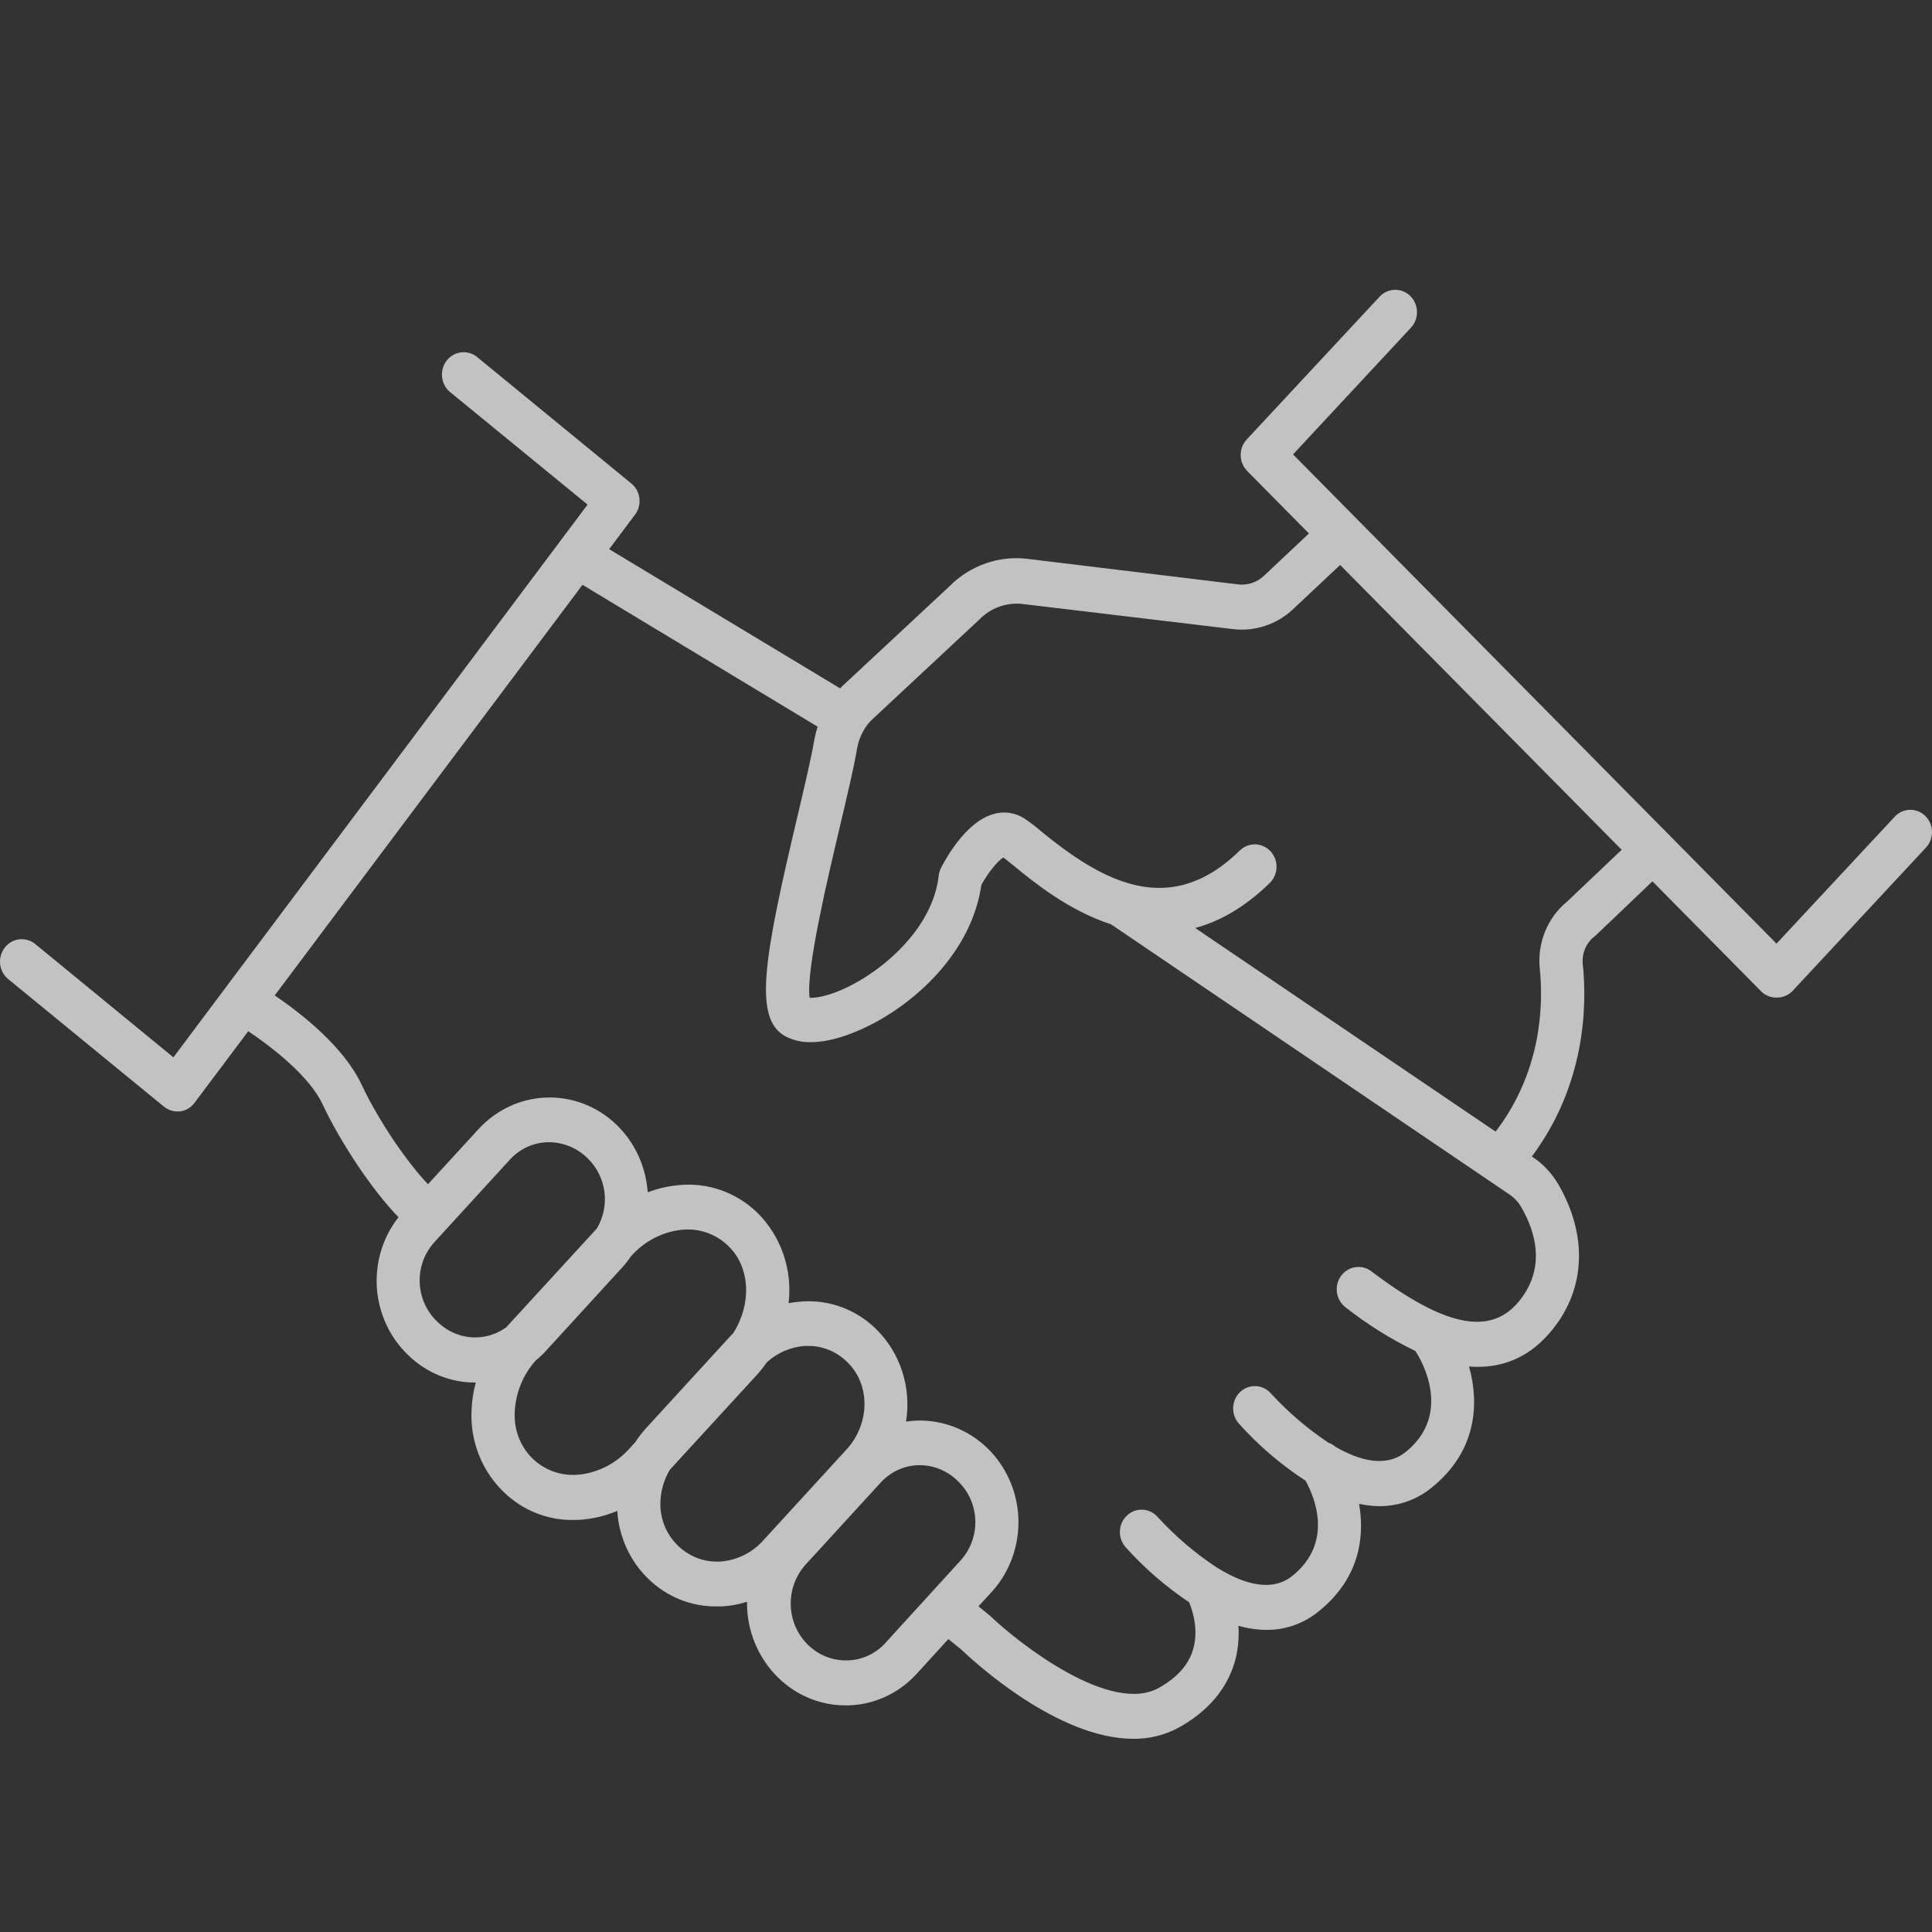 <svg width="40" height="40" viewBox="0 0 40 40" fill="none" xmlns="http://www.w3.org/2000/svg">
<rect x="0" y="0" width="40" height="40" fill="#333333" stroke="none"/>
<path opacity="0.7" d="M39.863 16.896C39.777 16.81 39.662 16.764 39.543 16.766C39.423 16.769 39.31 16.82 39.228 16.909L36.781 19.537L26.771 9.408L29.222 6.774C29.384 6.587 29.374 6.302 29.199 6.129C29.024 5.956 28.747 5.957 28.573 6.132L25.812 9.099C25.642 9.282 25.646 9.572 25.821 9.751L27.1 11.045L26.167 11.923C26.022 12.059 25.827 12.123 25.633 12.099L21.283 11.572V11.572C20.685 11.496 20.086 11.705 19.656 12.14L17.416 14.227L17.394 14.252L12.612 11.37L13.147 10.656H13.148C13.298 10.455 13.264 10.167 13.071 10.01L9.866 7.382C9.671 7.235 9.398 7.272 9.247 7.467C9.097 7.663 9.123 7.945 9.307 8.108L12.165 10.447L3.59 21.891L0.743 19.556C0.65 19.474 0.529 19.435 0.407 19.447C0.285 19.459 0.173 19.521 0.098 19.62C0.022 19.719 -0.012 19.845 0.004 19.97C0.02 20.095 0.085 20.207 0.183 20.282L3.392 22.91C3.472 22.975 3.57 23.011 3.672 23.011H3.726C3.846 22.995 3.954 22.931 4.027 22.833L5.14 21.35C5.644 21.689 6.405 22.282 6.677 22.86C7.041 23.635 7.69 24.626 8.251 25.201V25.201C7.926 25.614 7.766 26.139 7.803 26.668C7.841 27.198 8.072 27.694 8.45 28.055C8.824 28.421 9.321 28.625 9.837 28.624H9.85C9.798 28.815 9.769 29.013 9.762 29.212C9.735 29.846 9.98 30.46 10.431 30.893C10.819 31.269 11.333 31.476 11.866 31.469C11.934 31.469 12.003 31.469 12.072 31.46C12.316 31.437 12.554 31.377 12.78 31.281C12.813 31.819 13.044 32.323 13.426 32.691C13.803 33.058 14.305 33.262 14.824 33.259H14.95C15.125 33.248 15.299 33.217 15.466 33.163C15.459 33.76 15.696 34.332 16.118 34.74C16.493 35.106 16.99 35.309 17.506 35.308H17.565C18.101 35.294 18.609 35.059 18.977 34.656L19.635 33.935L19.903 34.153C20.185 34.422 21.904 36 23.464 36C23.796 36.004 24.123 35.923 24.416 35.762C25.019 35.422 25.403 34.966 25.568 34.396V34.396C25.633 34.157 25.657 33.908 25.64 33.66C25.83 33.715 26.026 33.743 26.223 33.745C26.621 33.748 27.006 33.609 27.315 33.351C28.132 32.687 28.263 31.843 28.138 31.136C28.278 31.166 28.42 31.182 28.562 31.183C28.96 31.185 29.346 31.046 29.654 30.789C30.584 30.032 30.626 29.046 30.415 28.291C30.476 28.297 30.538 28.299 30.6 28.299C31.148 28.299 31.692 28.092 32.15 27.518C32.827 26.671 32.871 25.582 32.271 24.533V24.533C32.139 24.303 31.958 24.107 31.741 23.961L31.716 23.944C32.829 22.448 32.859 20.822 32.77 19.96C32.747 19.74 32.838 19.524 33.009 19.391C33.021 19.383 33.032 19.373 33.042 19.363L34.212 18.247L36.468 20.53H36.468C36.556 20.614 36.672 20.659 36.792 20.654H36.798C36.919 20.652 37.033 20.601 37.117 20.512L39.878 17.545C40.046 17.361 40.04 17.071 39.863 16.896L39.863 16.896ZM9.04 27.35C8.824 27.14 8.698 26.849 8.689 26.543C8.68 26.236 8.791 25.939 8.995 25.716L10.558 24.007C10.768 23.778 11.061 23.648 11.366 23.648C11.666 23.65 11.953 23.77 12.169 23.983C12.357 24.166 12.479 24.411 12.514 24.675C12.548 24.94 12.492 25.209 12.356 25.436L10.48 27.481C10.3 27.611 10.086 27.684 9.866 27.69C9.558 27.697 9.26 27.574 9.04 27.35L9.04 27.35ZM11.989 30.529C11.633 30.568 11.278 30.445 11.018 30.19C10.769 29.941 10.638 29.593 10.657 29.236C10.675 28.839 10.828 28.461 11.09 28.169C11.166 28.107 11.238 28.04 11.304 27.967L12.867 26.258V26.259C12.936 26.184 13 26.103 13.057 26.018L13.075 25.998H13.075C13.347 25.695 13.717 25.504 14.115 25.461C14.156 25.461 14.197 25.455 14.238 25.455C14.554 25.453 14.859 25.578 15.086 25.803C15.537 26.243 15.562 26.998 15.183 27.599C15.16 27.622 15.137 27.646 15.115 27.67L13.387 29.557C13.3 29.651 13.221 29.753 13.151 29.861L13.027 29.996C12.756 30.298 12.387 30.488 11.989 30.531L11.989 30.529ZM14.907 32.33C14.58 32.349 14.261 32.226 14.026 31.991C13.798 31.767 13.67 31.456 13.672 31.132C13.674 30.884 13.742 30.641 13.868 30.43L15.647 28.491C15.73 28.402 15.806 28.306 15.876 28.206C16.095 28.005 16.374 27.886 16.666 27.866H16.739C17.041 27.866 17.331 27.988 17.547 28.206C18.023 28.669 18.014 29.477 17.527 30.009L15.799 31.896C15.567 32.154 15.247 32.309 14.907 32.33L14.907 32.33ZM18.331 34.016C18.125 34.242 17.84 34.372 17.539 34.377C17.239 34.384 16.949 34.269 16.73 34.057C16.512 33.844 16.383 33.553 16.372 33.244C16.36 32.935 16.467 32.634 16.669 32.405L18.232 30.697C18.436 30.473 18.718 30.342 19.016 30.335H19.048C19.346 30.337 19.63 30.459 19.841 30.674C20.058 30.885 20.184 31.175 20.193 31.482C20.201 31.788 20.091 32.086 19.887 32.309L18.331 34.016ZM31.462 26.927C30.87 27.666 29.92 27.479 28.383 26.314C28.183 26.17 27.908 26.217 27.763 26.419C27.618 26.622 27.657 26.906 27.85 27.06C28.302 27.417 28.789 27.722 29.304 27.971C29.309 27.98 29.314 27.989 29.32 27.997C29.402 28.124 30.093 29.257 29.108 30.058C28.697 30.392 28.15 30.243 27.649 29.954L27.649 29.954C27.607 29.916 27.558 29.888 27.504 29.87C27.07 29.58 26.671 29.239 26.316 28.853C26.15 28.662 25.866 28.645 25.681 28.815C25.496 28.985 25.48 29.278 25.645 29.469C26.054 29.926 26.52 30.325 27.03 30.656C27.205 30.971 27.624 31.924 26.762 32.623C26.33 32.974 25.748 32.792 25.227 32.474C25.213 32.464 25.198 32.455 25.183 32.447C24.74 32.154 24.332 31.806 23.971 31.411C23.805 31.22 23.521 31.203 23.336 31.374C23.151 31.544 23.135 31.837 23.3 32.028C23.692 32.465 24.136 32.85 24.621 33.174C24.692 33.351 24.82 33.749 24.703 34.144C24.612 34.463 24.374 34.733 23.991 34.946C22.991 35.506 21.093 34.024 20.507 33.461C20.498 33.452 20.488 33.443 20.478 33.436L20.258 33.257L20.544 32.946V32.946C20.909 32.538 21.103 31.998 21.085 31.444C21.066 30.89 20.836 30.365 20.445 29.984C20.053 29.604 19.531 29.398 18.993 29.411C18.914 29.414 18.836 29.421 18.758 29.433C18.873 28.725 18.639 28.003 18.132 27.51C17.723 27.111 17.169 26.906 16.607 26.946C16.513 26.952 16.42 26.963 16.327 26.982C16.41 26.285 16.169 25.59 15.677 25.105C15.236 24.679 14.637 24.473 14.036 24.539C13.822 24.559 13.611 24.608 13.41 24.685C13.373 24.153 13.144 23.655 12.767 23.289C12.377 22.911 11.857 22.707 11.322 22.723C10.786 22.739 10.278 22.973 9.91 23.374L8.861 24.518C8.45 24.087 7.859 23.247 7.483 22.449C7.114 21.666 6.229 20.977 5.688 20.609L12.06 12.108L16.928 15.045C16.899 15.138 16.875 15.232 16.858 15.328C16.791 15.712 16.654 16.293 16.509 16.908C15.813 19.848 15.595 21.083 16.255 21.452H16.255C16.419 21.539 16.601 21.582 16.785 21.577C17.287 21.577 17.828 21.323 18.086 21.187C19.046 20.679 20.123 19.662 20.318 18.323C20.455 18.069 20.662 17.815 20.774 17.753C20.83 17.794 20.904 17.856 20.997 17.931C21.398 18.26 22.119 18.849 23.003 19.137L31.254 24.732V24.732C31.356 24.801 31.44 24.894 31.501 25.002C31.787 25.498 32.012 26.238 31.462 26.927L31.462 26.927ZM32.449 18.663C32.041 18.995 31.826 19.518 31.879 20.05C31.955 20.784 31.928 22.169 30.965 23.429L24.745 19.213C25.248 19.078 25.769 18.789 26.289 18.281C26.469 18.105 26.477 17.811 26.306 17.626C26.135 17.44 25.851 17.432 25.67 17.608C24.879 18.382 24.107 18.504 23.361 18.287H23.361C23.332 18.274 23.302 18.265 23.272 18.259C22.681 18.064 22.108 17.665 21.553 17.209C21.442 17.113 21.326 17.025 21.205 16.943C21.011 16.82 20.774 16.789 20.555 16.858C19.98 17.028 19.56 17.816 19.482 17.972C19.457 18.021 19.441 18.075 19.435 18.13C19.325 19.095 18.511 19.887 17.789 20.308C17.284 20.601 16.923 20.667 16.763 20.658C16.68 20.105 17.134 18.19 17.384 17.134C17.533 16.505 17.674 15.912 17.745 15.498V15.498C17.768 15.366 17.814 15.238 17.881 15.121L17.895 15.098L17.903 15.082L17.903 15.083C17.942 15.021 17.988 14.964 18.039 14.913L20.277 12.826H20.277C20.515 12.582 20.849 12.464 21.182 12.506L25.528 13.025C25.981 13.079 26.435 12.929 26.772 12.612L27.746 11.697L33.575 17.594L32.449 18.663Z" fill="white"/>
</svg>
